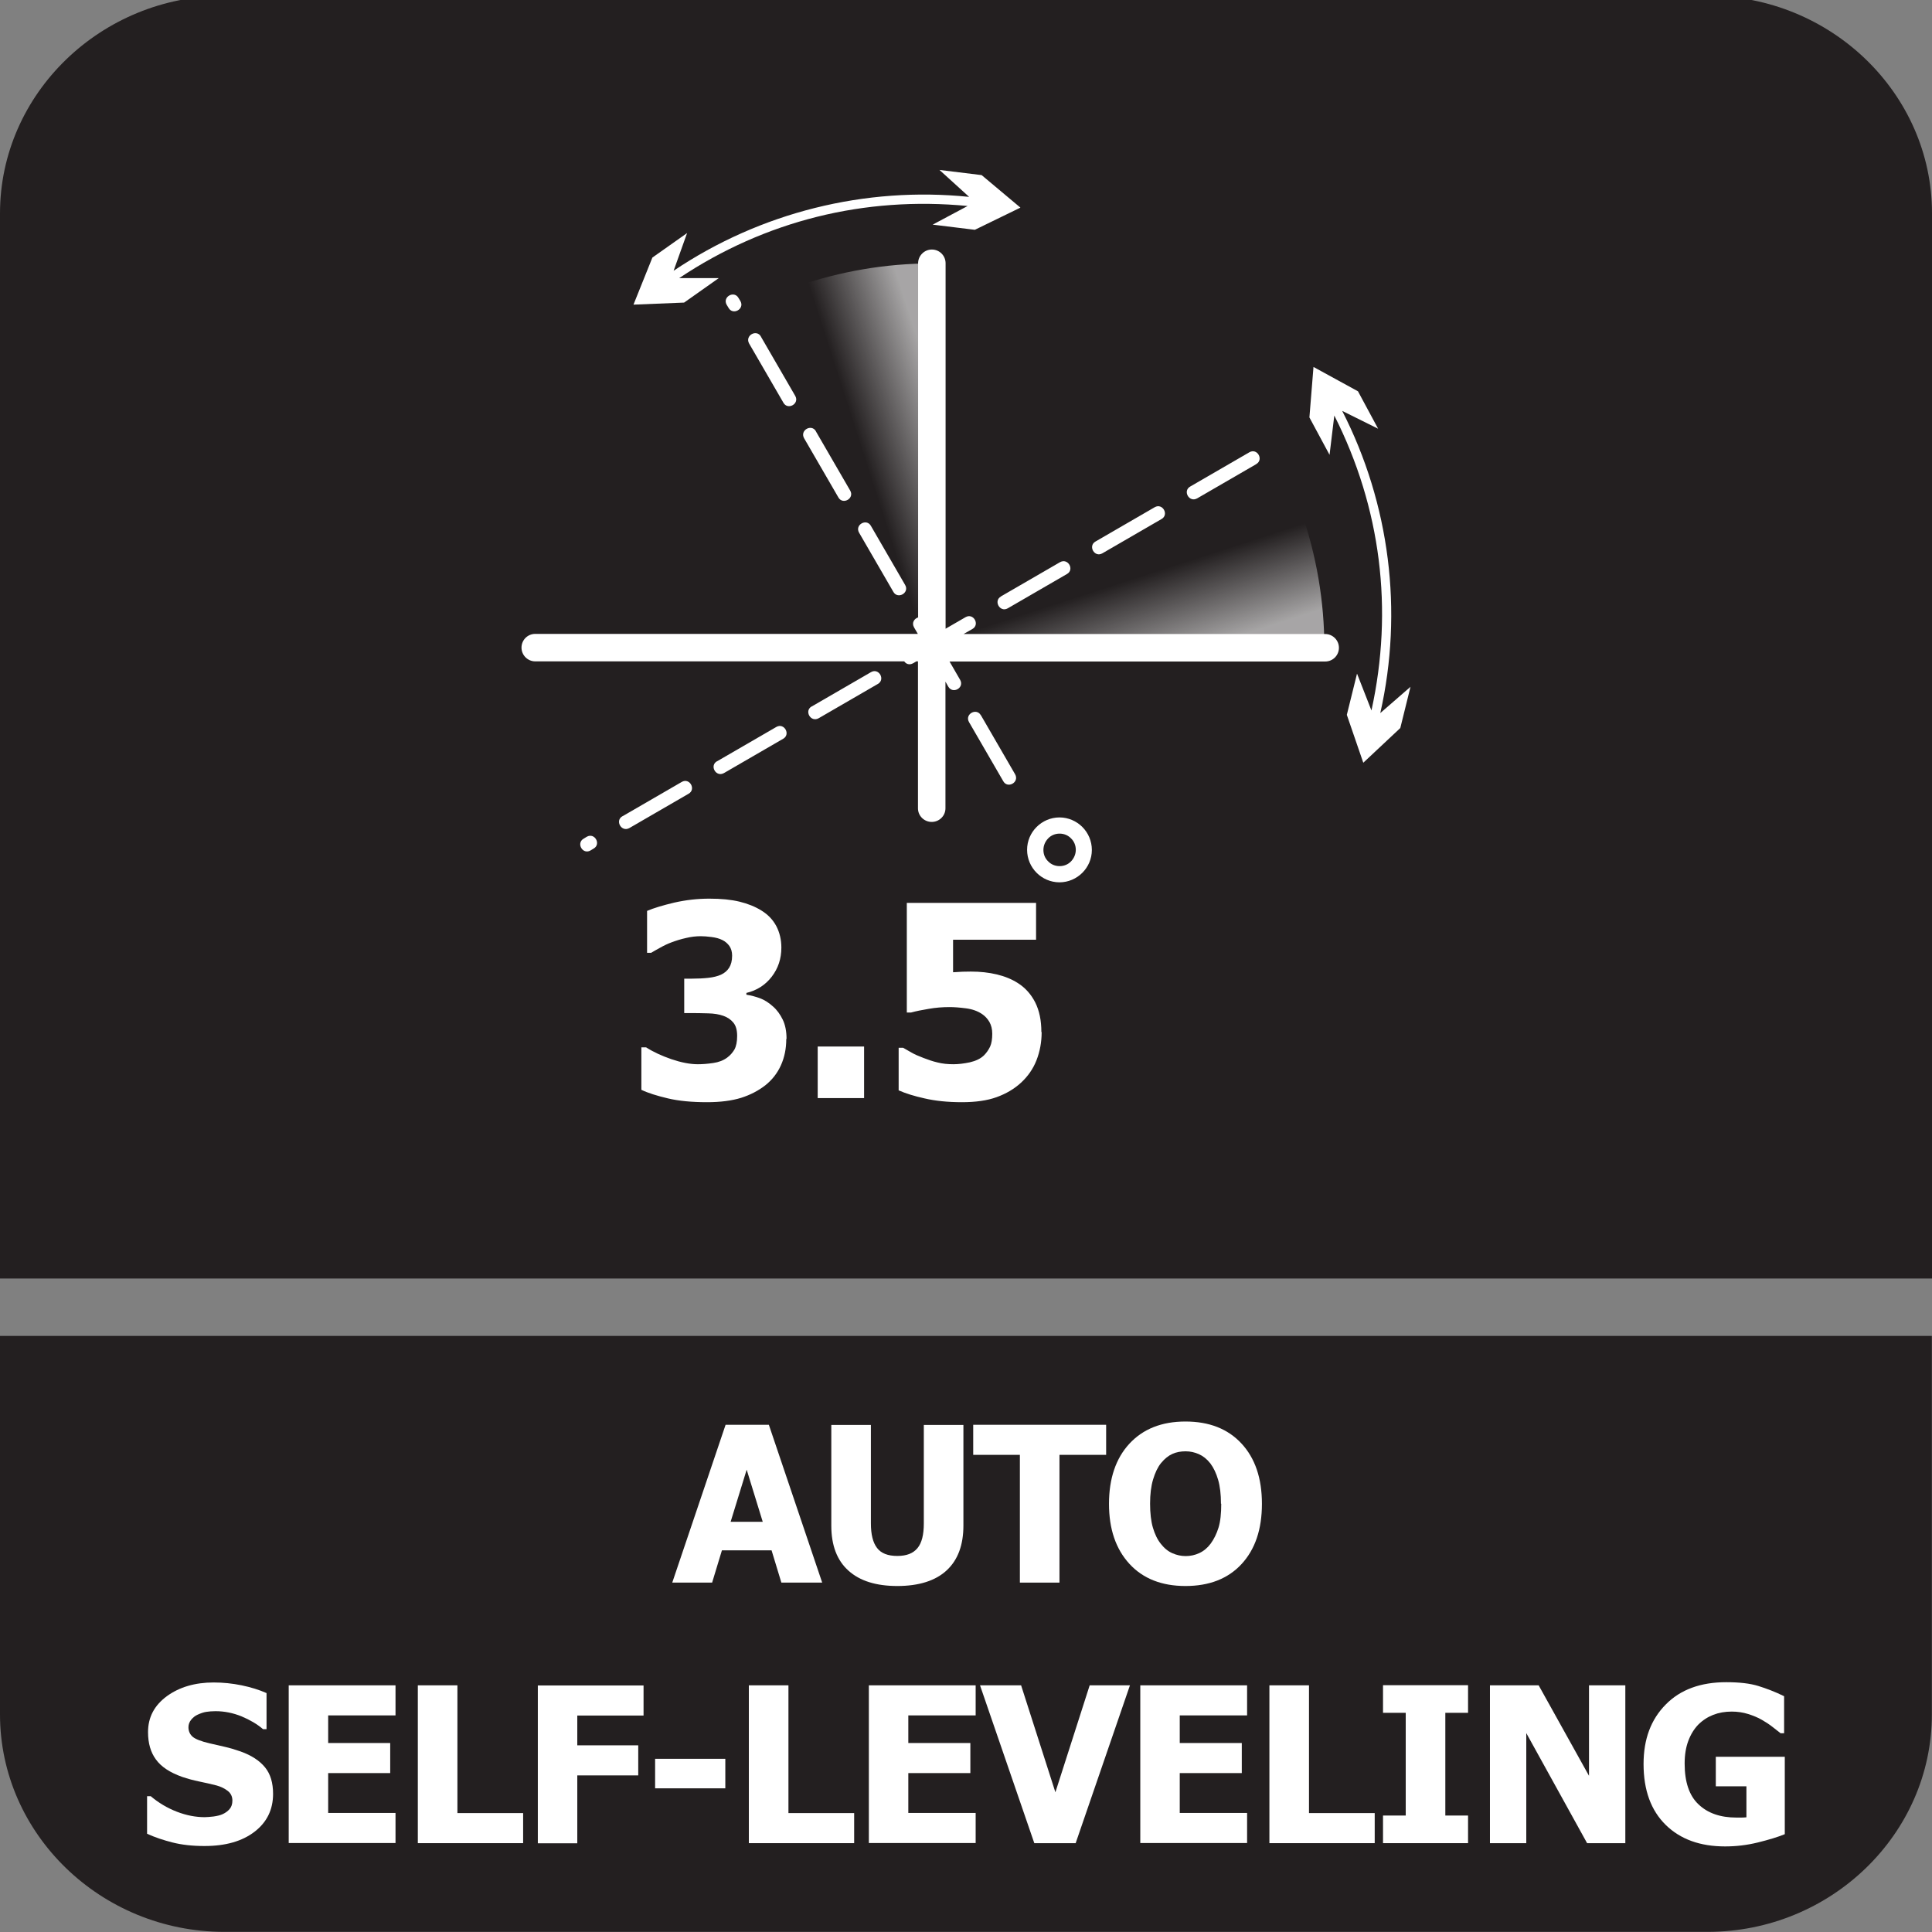 <?xml version="1.0" encoding="UTF-8"?>
<svg id="Layer_1" data-name="Layer 1" xmlns="http://www.w3.org/2000/svg" xmlns:xlink="http://www.w3.org/1999/xlink" viewBox="0 0 142 142">
  <rect x="0" y="0" width="142" height="142" fill="#808080" stroke="none"/>
  <defs>
    <style>
      .cls-1, .cls-2 {
        fill: #fff;
      }

      .cls-2, .cls-3, .cls-4, .cls-5 {
        fill-rule: evenodd;
      }

      .cls-3 {
        fill: url(#linear-gradient-2);
      }

      .cls-4 {
        fill: #231f20;
      }

      .cls-5 {
        fill: url(#linear-gradient);
      }
    </style>
    <linearGradient id="linear-gradient" x1="70.18" y1="33.33" x2="64.07" y2="35.3" gradientUnits="userSpaceOnUse">
      <stop offset="0" stop-color="#fff" stop-opacity=".6"/>
      <stop offset="1" stop-color="#fff" stop-opacity="0"/>
    </linearGradient>
    <linearGradient id="linear-gradient-2" x1="-2839.49" y1="-2019.55" x2="-2845.6" y2="-2017.57" gradientTransform="translate(-1936.17 2888.76) rotate(90)" xlink:href="#linear-gradient"/>
  </defs>
  <path class="cls-4" d="M141.99,105.27v20.74c0,8.79-7.42,15.98-16.49,15.98H16.49c-9.07,0-16.49-7.19-16.49-15.98v-27.82h141.99v7.07Z"/>
  <path class="cls-4" d="M16.5-.31h109.01c9.07,0,16.49,7.19,16.49,15.98v78.3H0V15.68C0,6.89,7.42-.31,16.5-.31"/>
  <g>
    <path class="cls-1" d="M49.41,116.32l3.92-11.6h3.18l3.92,11.6h-3l-.72-2.37h-3.65l-.72,2.37h-2.92ZM56.06,111.85l-1.18-3.83-1.18,3.83h2.37Z"/>
    <path class="cls-1" d="M65.96,116.57c-1.56,0-2.76-.37-3.6-1.13-.84-.75-1.26-1.86-1.26-3.3v-7.41h2.91v7.24c0,.81.15,1.41.45,1.8.3.4.8.59,1.49.59s1.16-.19,1.48-.57c.32-.38.47-.99.47-1.82v-7.24h2.91v7.4c0,1.43-.41,2.53-1.23,3.29-.82.76-2.03,1.15-3.64,1.15Z"/>
    <path class="cls-1" d="M74.96,116.32v-9.39h-3.43v-2.21h9.77v2.21h-3.43v9.39h-2.91Z"/>
    <path class="cls-1" d="M92.75,110.53c0,1.88-.5,3.35-1.5,4.43s-2.38,1.61-4.12,1.61-3.12-.54-4.12-1.63c-1-1.09-1.5-2.56-1.5-4.41s.5-3.34,1.5-4.42,2.37-1.63,4.12-1.63,3.12.54,4.12,1.62,1.5,2.55,1.5,4.43ZM89.74,110.52c0-.69-.07-1.28-.21-1.76s-.33-.88-.57-1.2c-.25-.32-.53-.54-.84-.68-.32-.14-.64-.21-.98-.21-.36,0-.68.06-.97.19-.29.13-.57.35-.84.68-.24.3-.43.7-.58,1.2s-.22,1.09-.22,1.78.07,1.3.21,1.77c.14.47.33.87.58,1.18.25.32.53.55.85.69.32.14.64.21.98.21s.68-.07,1-.22c.32-.15.6-.38.83-.69.25-.34.44-.73.58-1.18.14-.45.2-1.04.2-1.76Z"/>
    <path class="cls-1" d="M15.02,135.68c-.89,0-1.67-.09-2.34-.26-.67-.17-1.3-.38-1.87-.64v-2.76h.27c.58.49,1.22.87,1.92,1.14.7.27,1.38.4,2.04.4.17,0,.38-.02.66-.05.27-.04.49-.09.66-.17.2-.09.37-.21.51-.37.14-.16.21-.37.21-.63,0-.29-.11-.53-.34-.71-.23-.18-.5-.31-.82-.4-.4-.1-.82-.2-1.27-.29-.45-.09-.87-.21-1.26-.34-.9-.32-1.54-.74-1.93-1.28-.39-.53-.58-1.2-.58-2.01,0-1.09.46-1.96,1.38-2.64.92-.67,2.07-1.01,3.44-1.01.69,0,1.38.07,2.06.21.68.14,1.29.33,1.83.57v2.65h-.26c-.43-.37-.96-.68-1.58-.94-.62-.25-1.26-.38-1.91-.38-.25,0-.48.02-.68.05s-.42.11-.64.21c-.18.08-.34.21-.47.37-.13.16-.2.35-.2.55,0,.29.11.53.32.71.21.17.62.33,1.22.47.39.09.76.17,1.13.26.36.08.75.2,1.16.34.81.29,1.4.68,1.8,1.17s.59,1.14.59,1.95c0,1.15-.45,2.08-1.36,2.78-.91.7-2.13,1.05-3.67,1.05Z"/>
    <path class="cls-1" d="M21.22,135.47v-11.6h7.85v2.21h-4.95v2.03h4.56v2.21h-4.56v2.93h4.95v2.21h-7.85Z"/>
    <path class="cls-1" d="M38.46,135.47h-7.75v-11.6h2.91v9.39h4.83v2.21Z"/>
    <path class="cls-1" d="M47.3,126.09h-4.87v2.19h4.48v2.21h-4.48v4.99h-2.9v-11.6h7.77v2.21Z"/>
    <path class="cls-1" d="M53.31,131.44h-5.16v-2.17h5.16v2.17Z"/>
    <path class="cls-1" d="M62.79,135.47h-7.75v-11.6h2.91v9.39h4.83v2.21Z"/>
    <path class="cls-1" d="M63.86,135.47v-11.6h7.85v2.21h-4.95v2.03h4.56v2.21h-4.56v2.93h4.95v2.21h-7.85Z"/>
    <path class="cls-1" d="M83.05,123.87l-3.99,11.6h-3.04l-3.99-11.6h3.02l2.52,7.86,2.52-7.86h2.95Z"/>
    <path class="cls-1" d="M83.81,135.47v-11.6h7.85v2.21h-4.95v2.03h4.56v2.21h-4.56v2.93h4.95v2.21h-7.85Z"/>
    <path class="cls-1" d="M101.05,135.47h-7.75v-11.6h2.91v9.39h4.83v2.21Z"/>
    <path class="cls-1" d="M107.9,135.47h-6.25v-2.03h1.67v-7.55h-1.67v-2.03h6.25v2.03h-1.67v7.55h1.67v2.03Z"/>
    <path class="cls-1" d="M119.46,135.47h-2.81l-4.47-8.09v8.09h-2.67v-11.6h3.58l3.7,6.65v-6.65h2.67v11.6Z"/>
    <path class="cls-1" d="M131.18,134.81c-.51.21-1.17.41-1.98.61-.81.2-1.61.29-2.41.29-1.82,0-3.28-.52-4.36-1.58s-1.63-2.54-1.63-4.48c0-1.82.54-3.27,1.63-4.37,1.08-1.1,2.57-1.64,4.44-1.64.97,0,1.76.09,2.37.28s1.24.43,1.89.75v2.72h-.26c-.14-.11-.34-.26-.6-.47-.26-.2-.52-.37-.77-.51-.29-.17-.63-.31-1.01-.43-.38-.12-.79-.18-1.21-.18-.5,0-.95.08-1.36.24-.41.16-.78.4-1.1.72-.3.31-.55.71-.73,1.19-.18.48-.27,1.03-.27,1.67,0,1.36.34,2.36,1.02,3,.68.65,1.61.97,2.79.97.1,0,.22,0,.37,0,.14,0,.26-.01.36-.02v-2.28h-2.25v-2.17h5.07v5.71Z"/>
  </g>
  <g>
    <path class="cls-1" d="M72.09,52.57c-.32-.57-1.2-.08-.87.5l2.52,4.35c.32.57,1.2.08.87-.51l-2.52-4.35ZM64.01,38.65c-.32-.57-1.2-.08-.87.5l2.52,4.35c.32.57,1.2.08.87-.5l-2.52-4.35ZM59.97,31.7c-.32-.57-1.2-.08-.87.51l2.52,4.35c.32.57,1.2.08.87-.5l-2.52-4.35ZM55.93,24.74c-.32-.57-1.2-.08-.87.51l2.52,4.35c.32.57,1.2.08.87-.5l-2.52-4.35ZM54.28,21.9c-.32-.57-1.2-.08-.87.5l.14.23c.32.57,1.2.08.87-.5l-.14-.23ZM80.52,39.8c-.57.32-.08,1.2.5.87l4.35-2.52c.57-.32.08-1.2-.5-.87l-4.35,2.52ZM73.57,43.84c-.57.32-.08,1.2.5.87l4.35-2.52c.57-.32.08-1.2-.51-.87l-4.35,2.52ZM59.66,51.92c-.57.32-.08,1.2.51.87l4.35-2.52c.57-.32.08-1.2-.5-.87l-4.35,2.52ZM52.7,55.95c-.57.32-.08,1.2.51.87l4.35-2.52c.57-.32.08-1.2-.5-.87l-4.35,2.52ZM45.75,59.99c-.57.32-.08,1.2.51.87l4.35-2.52c.57-.32.08-1.2-.5-.87l-4.35,2.52ZM42.9,61.64c-.57.32-.08,1.2.5.87l.23-.14c.57-.32.08-1.2-.5-.87l-.23.14ZM92.33,34.11c.57-.32.08-1.2-.5-.87l-4.35,2.52c-.57.32-.08,1.2.51.87l4.35-2.52ZM39.34,48.61c-.55,0-1.01-.45-1.01-1.01s.45-1.01,1.01-1.01h28.12l-.28-.48c-.19-.34.02-.64.3-.73v-26.03c0-.55.45-1.01,1.01-1.01s1.01.45,1.01,1.01v26.86l1.47-.85c.58-.33,1.07.55.5.87l-.65.37h26.58c.55,0,1.01.45,1.01,1.01s-.45,1.01-1.01,1.01h-27.61l.78,1.35c.33.58-.54,1.07-.87.5l-.21-.37v9.31c0,.55-.45,1-1.01,1s-1.01-.45-1.01-1v-10.8h-.12l-.24.14c-.27.15-.52.05-.65-.14h-27.12Z"/>
    <path class="cls-1" d="M71.12,15.14l-2.57,1.37,3.1.38,3.35-1.63-2.85-2.39-3.1-.38,2.18,1.98c-7.64-.78-15.34,1.14-21.72,5.43l.99-2.77-2.55,1.8-1.39,3.46,3.72-.15,2.55-1.8h-2.91c6.32-4.22,13.64-6.03,21.2-5.3M100.8,52.22l-1.06-2.71-.75,3.03,1.21,3.52,2.72-2.55.75-3.03-2.22,1.93c1.69-7.49.7-15.37-2.8-22.21l2.64,1.31-1.48-2.75-3.27-1.79-.3,3.71,1.48,2.75.35-2.89c3.43,6.78,4.36,14.26,2.73,21.68Z"/>
    <path class="cls-1" d="M76.19,60.78h0c.43-.43,1.03-.7,1.68-.7s1.25.27,1.68.7h0c.43.43.7,1.03.7,1.69s-.27,1.25-.7,1.68h0c-.43.43-1.03.7-1.68.7s-1.25-.27-1.68-.7h0c-.43-.43-.7-1.03-.7-1.69s.27-1.25.7-1.68M77.88,61.27c-.33,0-.63.13-.84.35h0c-.21.22-.35.51-.35.85s.13.63.35.84h0c.21.22.51.35.84.35s.63-.13.84-.35h0c.21-.22.35-.52.35-.85s-.13-.63-.35-.84h0c-.21-.22-.51-.35-.84-.35Z"/>
    <path class="cls-5" d="M58.61,21.02l9.95,28.87v-30.53c-3.48,0-6.83.59-9.95,1.67Z"/>
    <path class="cls-3" d="M95.68,37.7l-28.87,9.95h30.53c0-3.48-.59-6.83-1.67-9.95Z"/>
    <path class="cls-2" d="M63.51,80.71h-3.41v-3.79h3.41v3.79ZM76.56,75.86c0,.74-.13,1.43-.38,2.07-.25.64-.64,1.19-1.14,1.65-.5.46-1.1.81-1.79,1.06-.69.25-1.54.37-2.55.37-1.07,0-1.98-.1-2.75-.28-.77-.17-1.4-.37-1.9-.59v-3.13h.33c.18.1.38.22.61.35.22.13.52.26.89.4.34.13.68.25,1.03.33.35.09.74.13,1.17.13.37,0,.77-.05,1.2-.14.43-.1.78-.26,1.04-.51.19-.19.34-.41.45-.64.11-.24.16-.56.16-.95,0-.34-.07-.62-.21-.87-.14-.24-.32-.43-.54-.58-.33-.22-.72-.36-1.19-.42-.46-.06-.86-.09-1.19-.09-.53,0-1.04.04-1.54.13-.5.08-.93.17-1.3.27h-.31v-8.06h9.5v2.71h-6.1v2.39c.19-.01.42-.03.69-.04.27-.01.47-.01.62-.01.69,0,1.32.07,1.91.21.58.14,1.1.35,1.55.64.55.35.97.83,1.27,1.42.3.6.45,1.32.45,2.17ZM57.79,76.37c0,.7-.13,1.34-.39,1.92-.26.58-.64,1.07-1.14,1.47-.51.4-1.1.71-1.79.93-.68.21-1.52.32-2.5.32-1.12,0-2.08-.09-2.88-.28-.8-.19-1.45-.39-1.95-.63v-3.12h.35c.53.34,1.14.62,1.86.87.71.24,1.36.37,1.94.37.35,0,.72-.03,1.13-.09.41-.06.75-.19,1.03-.4.22-.16.39-.36.53-.59.13-.24.2-.57.2-1s-.09-.75-.28-.98c-.19-.23-.43-.39-.74-.5-.31-.11-.68-.17-1.11-.18-.43-.01-.81-.02-1.14-.02h-.62v-2.53h.57c.44,0,.84-.02,1.2-.06.37-.04.68-.12.93-.23.26-.12.46-.29.6-.51.14-.22.22-.51.22-.89,0-.29-.07-.52-.2-.71-.13-.18-.3-.33-.5-.43-.23-.12-.5-.19-.81-.23-.31-.04-.57-.06-.79-.06-.35,0-.71.04-1.08.13-.37.08-.72.19-1.07.32-.27.1-.55.23-.85.4-.3.16-.51.29-.65.37h-.3v-3.08c.49-.21,1.16-.41,2-.61.84-.19,1.69-.29,2.57-.29s1.59.07,2.22.22c.62.15,1.16.37,1.61.65.49.3.85.68,1.1,1.15.24.46.37.99.37,1.58,0,.82-.24,1.53-.71,2.14-.47.61-1.1,1.01-1.86,1.19v.13c.34.05.67.14,1,.26.32.12.64.32.95.6.29.25.53.58.72.97.19.39.28.87.28,1.41Z"/>
  </g>
</svg>